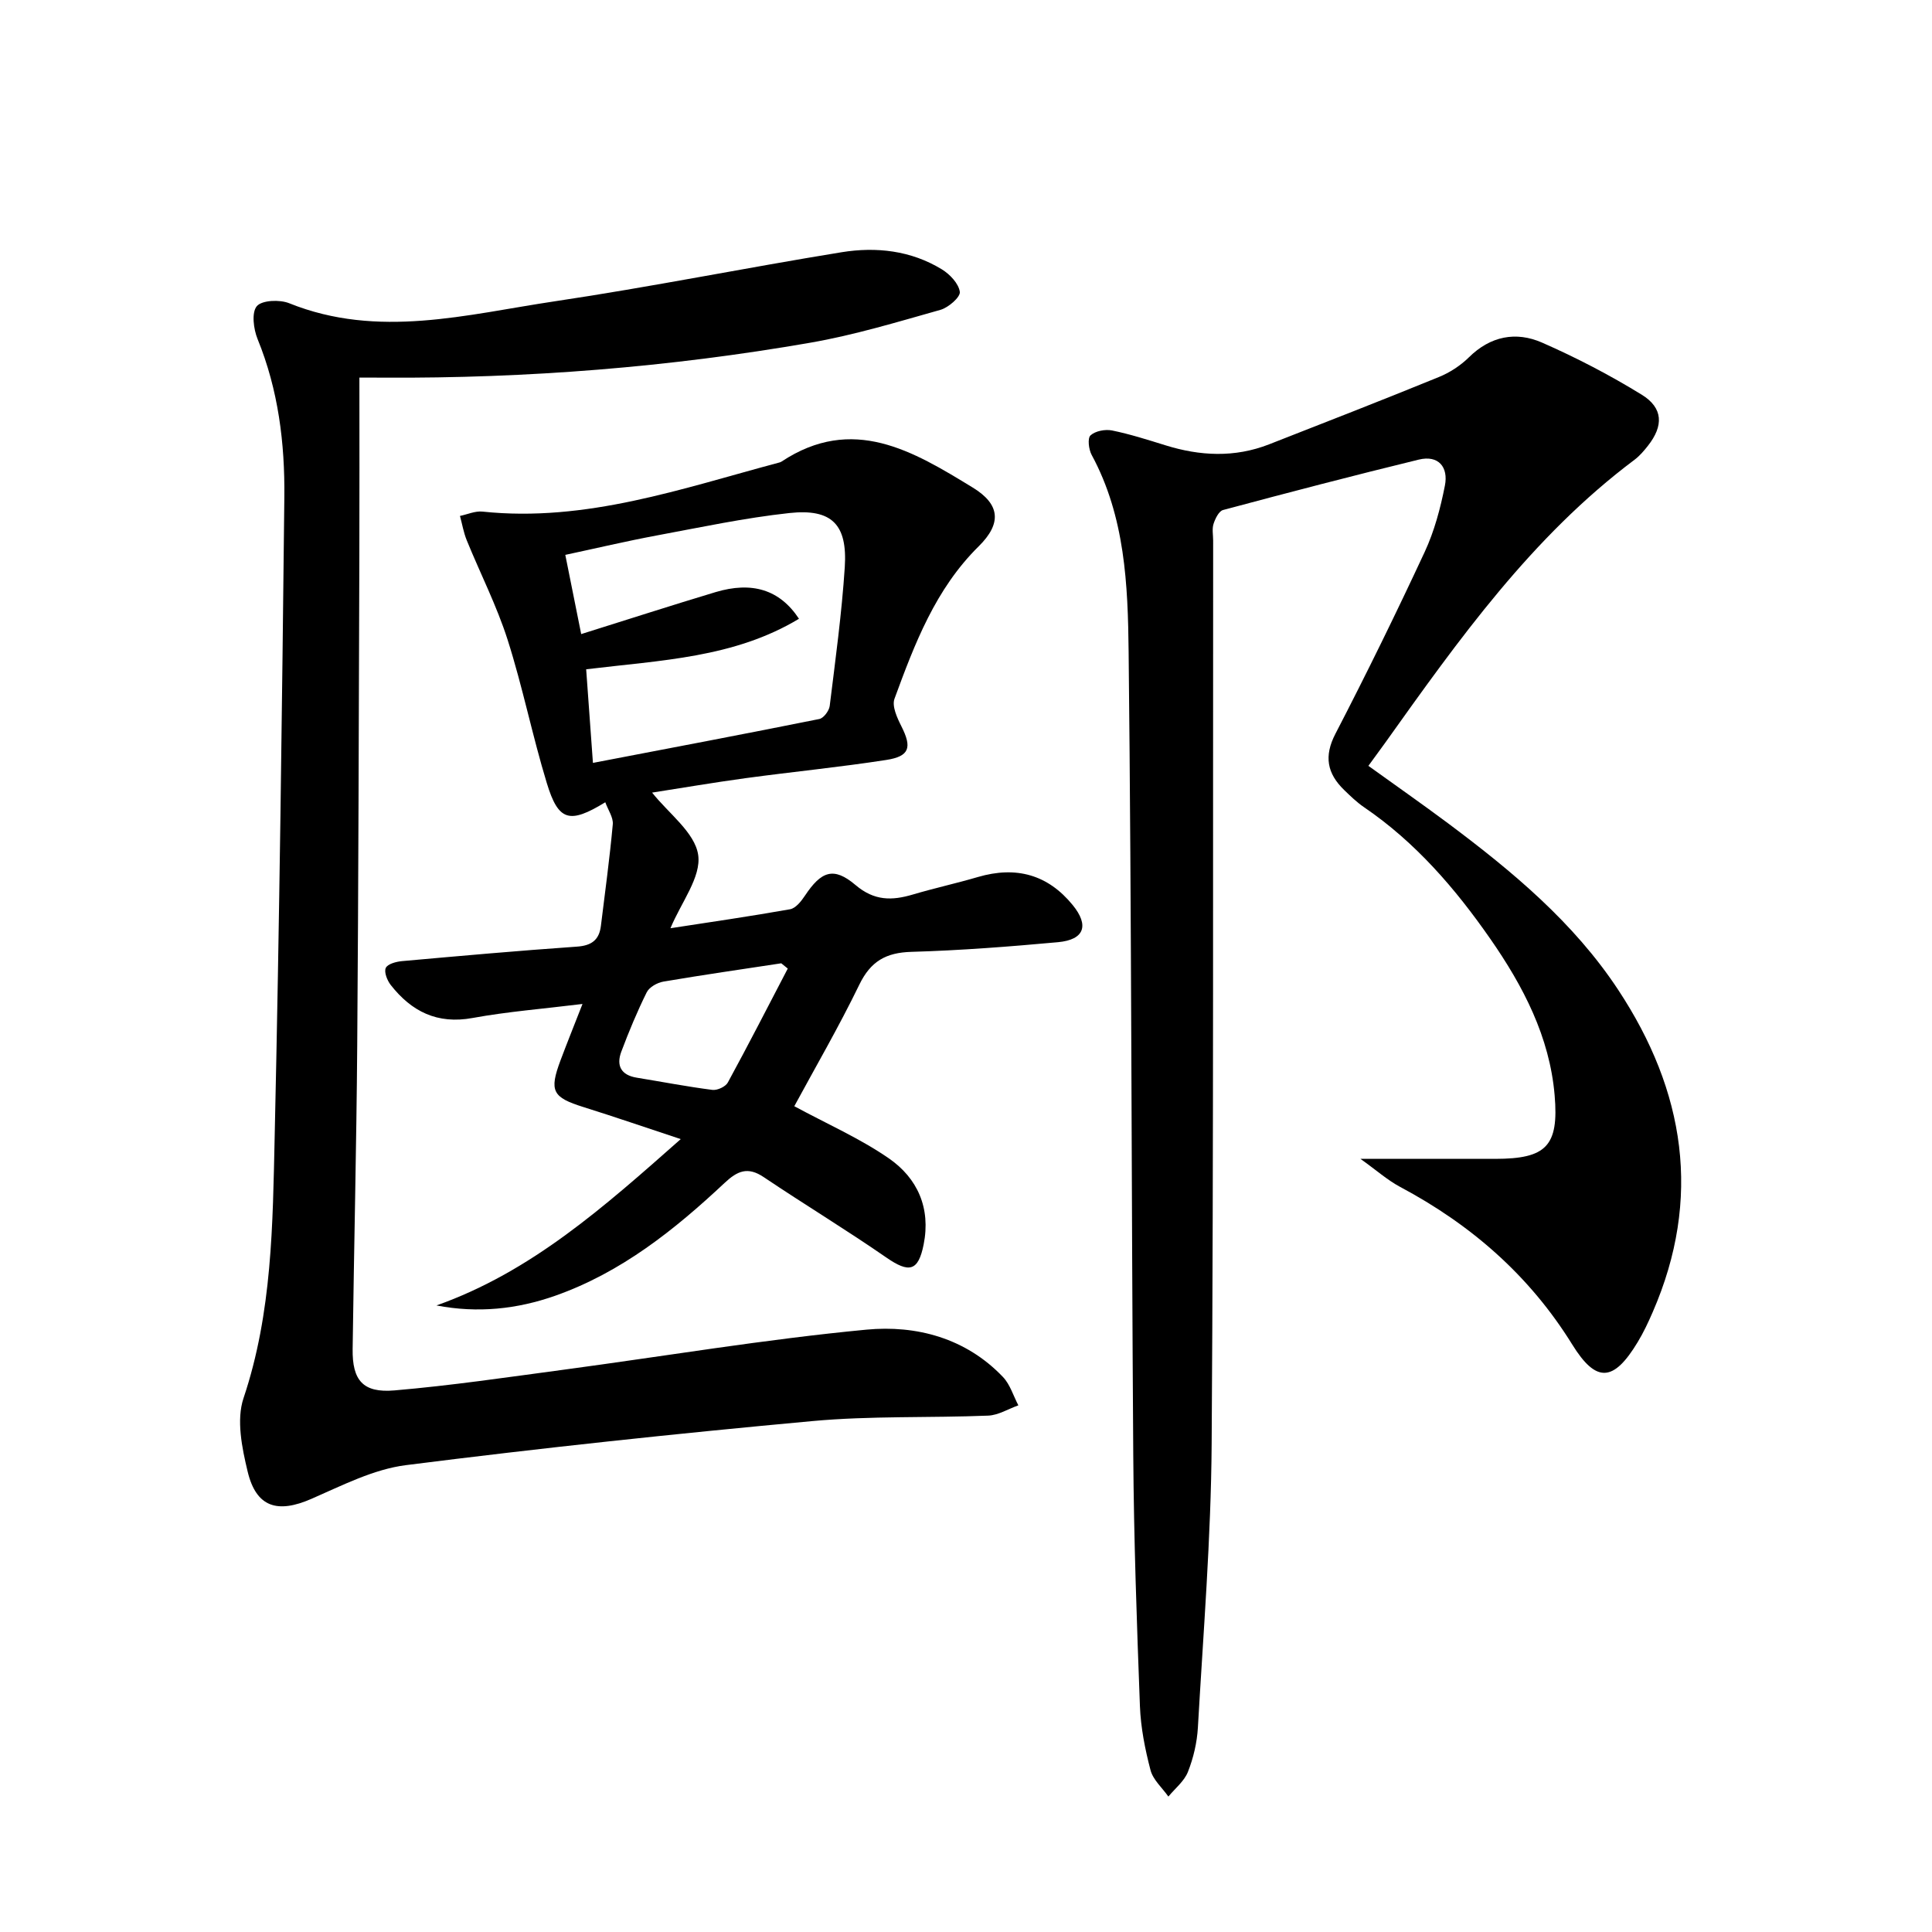 <svg enable-background="new 0 0 400 400" viewBox="0 0 400 400" xmlns="http://www.w3.org/2000/svg"><path d="m281.67 239.93c10.38 0 19.15.01 27.93 0 10.49-.02 13.18-2.6 12.27-13.17-1.03-12.09-6.5-22.58-13.31-32.37-7.26-10.44-15.49-20-26.13-27.25-1.5-1.02-2.84-2.32-4.15-3.59-3.5-3.41-4.22-6.96-1.79-11.64 6.43-12.41 12.58-24.97 18.48-37.64 2-4.31 3.26-9.05 4.18-13.73.75-3.78-1.28-6.39-5.42-5.38-13.54 3.3-27.03 6.82-40.5 10.43-.88.23-1.63 1.79-1.98 2.87-.34 1.06-.08 2.31-.08 3.48-.06 62.32.11 124.65-.31 186.97-.13 19.59-1.74 39.18-2.85 58.76-.18 3.1-.92 6.28-2.06 9.17-.76 1.94-2.66 3.43-4.05 5.12-1.28-1.82-3.18-3.47-3.7-5.48-1.13-4.31-2.02-8.79-2.19-13.23-.65-17.3-1.26-34.6-1.38-51.91-.39-55.47-.35-110.94-.96-166.41-.15-13.86-.73-27.96-7.65-40.74-.62-1.14-.89-3.46-.24-4.05.99-.91 3.03-1.3 4.44-1.02 3.73.76 7.38 1.93 11.03 3.06 7.2 2.25 14.37 2.6 21.49-.18 11.74-4.59 23.48-9.17 35.14-13.93 2.27-.92 4.49-2.37 6.23-4.08 4.47-4.42 9.76-5.42 15.15-3.06 7.09 3.11 14.03 6.72 20.63 10.78 4.48 2.76 4.55 6.46 1.29 10.59-.82 1.04-1.71 2.09-2.76 2.88-21.28 15.94-36.43 37.28-51.62 58.59-1.06 1.48-2.14 2.94-3.49 4.79 5.65 4.07 11.18 7.93 16.58 11.96 13.24 9.91 25.95 20.47 35.15 34.43 13.8 20.92 17.39 43.14 7.13 66.72-.92 2.12-1.91 4.23-3.11 6.21-4.98 8.25-8.58 8.51-13.55.48-8.84-14.27-20.94-24.81-35.64-32.63-2.63-1.41-4.92-3.46-8.2-5.8z"/><path d="m90.36 270.28c19.63-6.96 34.65-20.36 50.58-34.44-7.15-2.36-13.61-4.59-20.13-6.63-6.42-2.01-7.15-3.3-4.76-9.68 1.33-3.55 2.75-7.07 4.55-11.67-8.16 1.01-15.52 1.58-22.74 2.9-7.33 1.35-12.66-1.34-16.97-6.84-.73-.94-1.41-2.66-1.02-3.52.38-.83 2.15-1.3 3.36-1.41 12.06-1.08 24.13-2.16 36.22-3 3.03-.21 4.6-1.38 4.96-4.29.86-7 1.82-14 2.46-21.03.13-1.43-.98-2.98-1.55-4.57-7.41 4.53-9.7 3.93-12.1-3.94-3-9.82-5.01-19.95-8.13-29.72-2.25-7.04-5.66-13.71-8.46-20.59-.65-1.6-.94-3.35-1.4-5.03 1.55-.32 3.15-1.06 4.66-.9 21.43 2.26 41.3-4.79 61.45-10.16.16-.04.33-.1.46-.19 14.75-9.77 27.25-2.17 39.59 5.37 5.7 3.48 6.04 7.43 1.23 12.18-8.95 8.83-13.25 20.17-17.43 31.56-.56 1.53.56 3.96 1.44 5.7 2.2 4.36 1.72 6.21-3.14 6.96-9.67 1.5-19.42 2.45-29.12 3.77-6.67.91-13.32 2.05-19.36 2.99 3.4 4.3 8.86 8.26 9.54 12.9.67 4.57-3.53 9.84-5.74 15.18 8.18-1.26 16.5-2.46 24.77-3.93 1.16-.21 2.31-1.66 3.06-2.79 3.38-5.09 5.94-6.08 10.48-2.23 3.9 3.32 7.56 3.25 11.88 1.97 4.45-1.32 8.99-2.31 13.45-3.62 7.98-2.34 14.52-.47 19.64 5.8 3.44 4.22 2.44 7.18-3.04 7.69-10.09.92-20.22 1.71-30.35 2-5.26.15-8.43 1.94-10.78 6.78-4.26 8.78-9.18 17.25-13.47 25.18 6.74 3.65 13.56 6.64 19.57 10.79 5.93 4.1 8.72 10.29 7.21 17.84-1.11 5.55-2.99 5.98-7.75 2.68-8.31-5.75-16.97-10.99-25.36-16.63-3.31-2.23-5.45-1.29-8.11 1.21-10.37 9.72-21.4 18.53-35.06 23.35-7.91 2.78-16.02 3.65-24.59 2.01zm32.4-112.33c16.32-3.13 31.62-6.02 46.88-9.09.88-.18 2.01-1.69 2.14-2.69 1.18-9.56 2.49-19.11 3.12-28.72.58-8.88-2.68-12.18-11.48-11.23-9.22 1-18.35 2.95-27.49 4.65-6.27 1.17-12.48 2.64-18.89 4.01 1.18 5.88 2.2 10.96 3.29 16.4 9.74-3.05 18.74-5.96 27.79-8.68 7.53-2.26 13.29-.57 17.3 5.51-13.45 8.1-28.56 8.57-44.06 10.46.42 5.99.86 12.02 1.4 19.38zm40.34 42.58c-.45-.36-.9-.73-1.35-1.09-8.14 1.24-16.29 2.41-24.4 3.79-1.27.22-2.92 1.14-3.45 2.21-1.98 3.99-3.7 8.13-5.27 12.31-1.07 2.86-.06 4.84 3.19 5.37 5.22.85 10.43 1.86 15.67 2.53 1.02.13 2.73-.66 3.2-1.53 4.25-7.8 8.3-15.71 12.41-23.59z"/><path d="m74.41 78.18c0 12.82.03 24.79-.01 36.76-.12 33.81-.18 67.63-.44 101.44-.16 20.97-.67 41.94-.95 62.91-.09 6.48 2.12 9.14 8.65 8.58 11.73-1 23.39-2.73 35.07-4.29 20.88-2.8 41.7-6.3 62.65-8.29 10.31-.98 20.6 1.73 28.29 9.82 1.47 1.55 2.13 3.88 3.17 5.85-2.08.74-4.14 2.04-6.25 2.13-12.13.49-24.34.02-36.4 1.13-28.09 2.58-56.15 5.57-84.13 9.12-6.72.85-13.22 4.21-19.58 6.98-7.02 3.07-11.43 1.77-13.21-5.66-1.18-4.9-2.36-10.7-.85-15.19 5.95-17.72 6.04-36.02 6.45-54.23.99-44.1 1.52-88.21 2-132.31.12-11.16-1.24-22.2-5.54-32.73-.84-2.06-1.28-5.49-.16-6.81 1.06-1.25 4.74-1.4 6.7-.61 18.43 7.42 36.76 2.32 55-.4 19.85-2.96 39.56-6.94 59.38-10.16 7.16-1.16 14.36-.36 20.74 3.54 1.66 1.01 3.5 2.95 3.73 4.67.14 1.08-2.35 3.25-4.01 3.72-8.91 2.51-17.82 5.22-26.92 6.8-29.21 5.08-58.68 7.4-88.34 7.24-1.3-.02-2.6-.01-5.04-.01z"/></svg>
